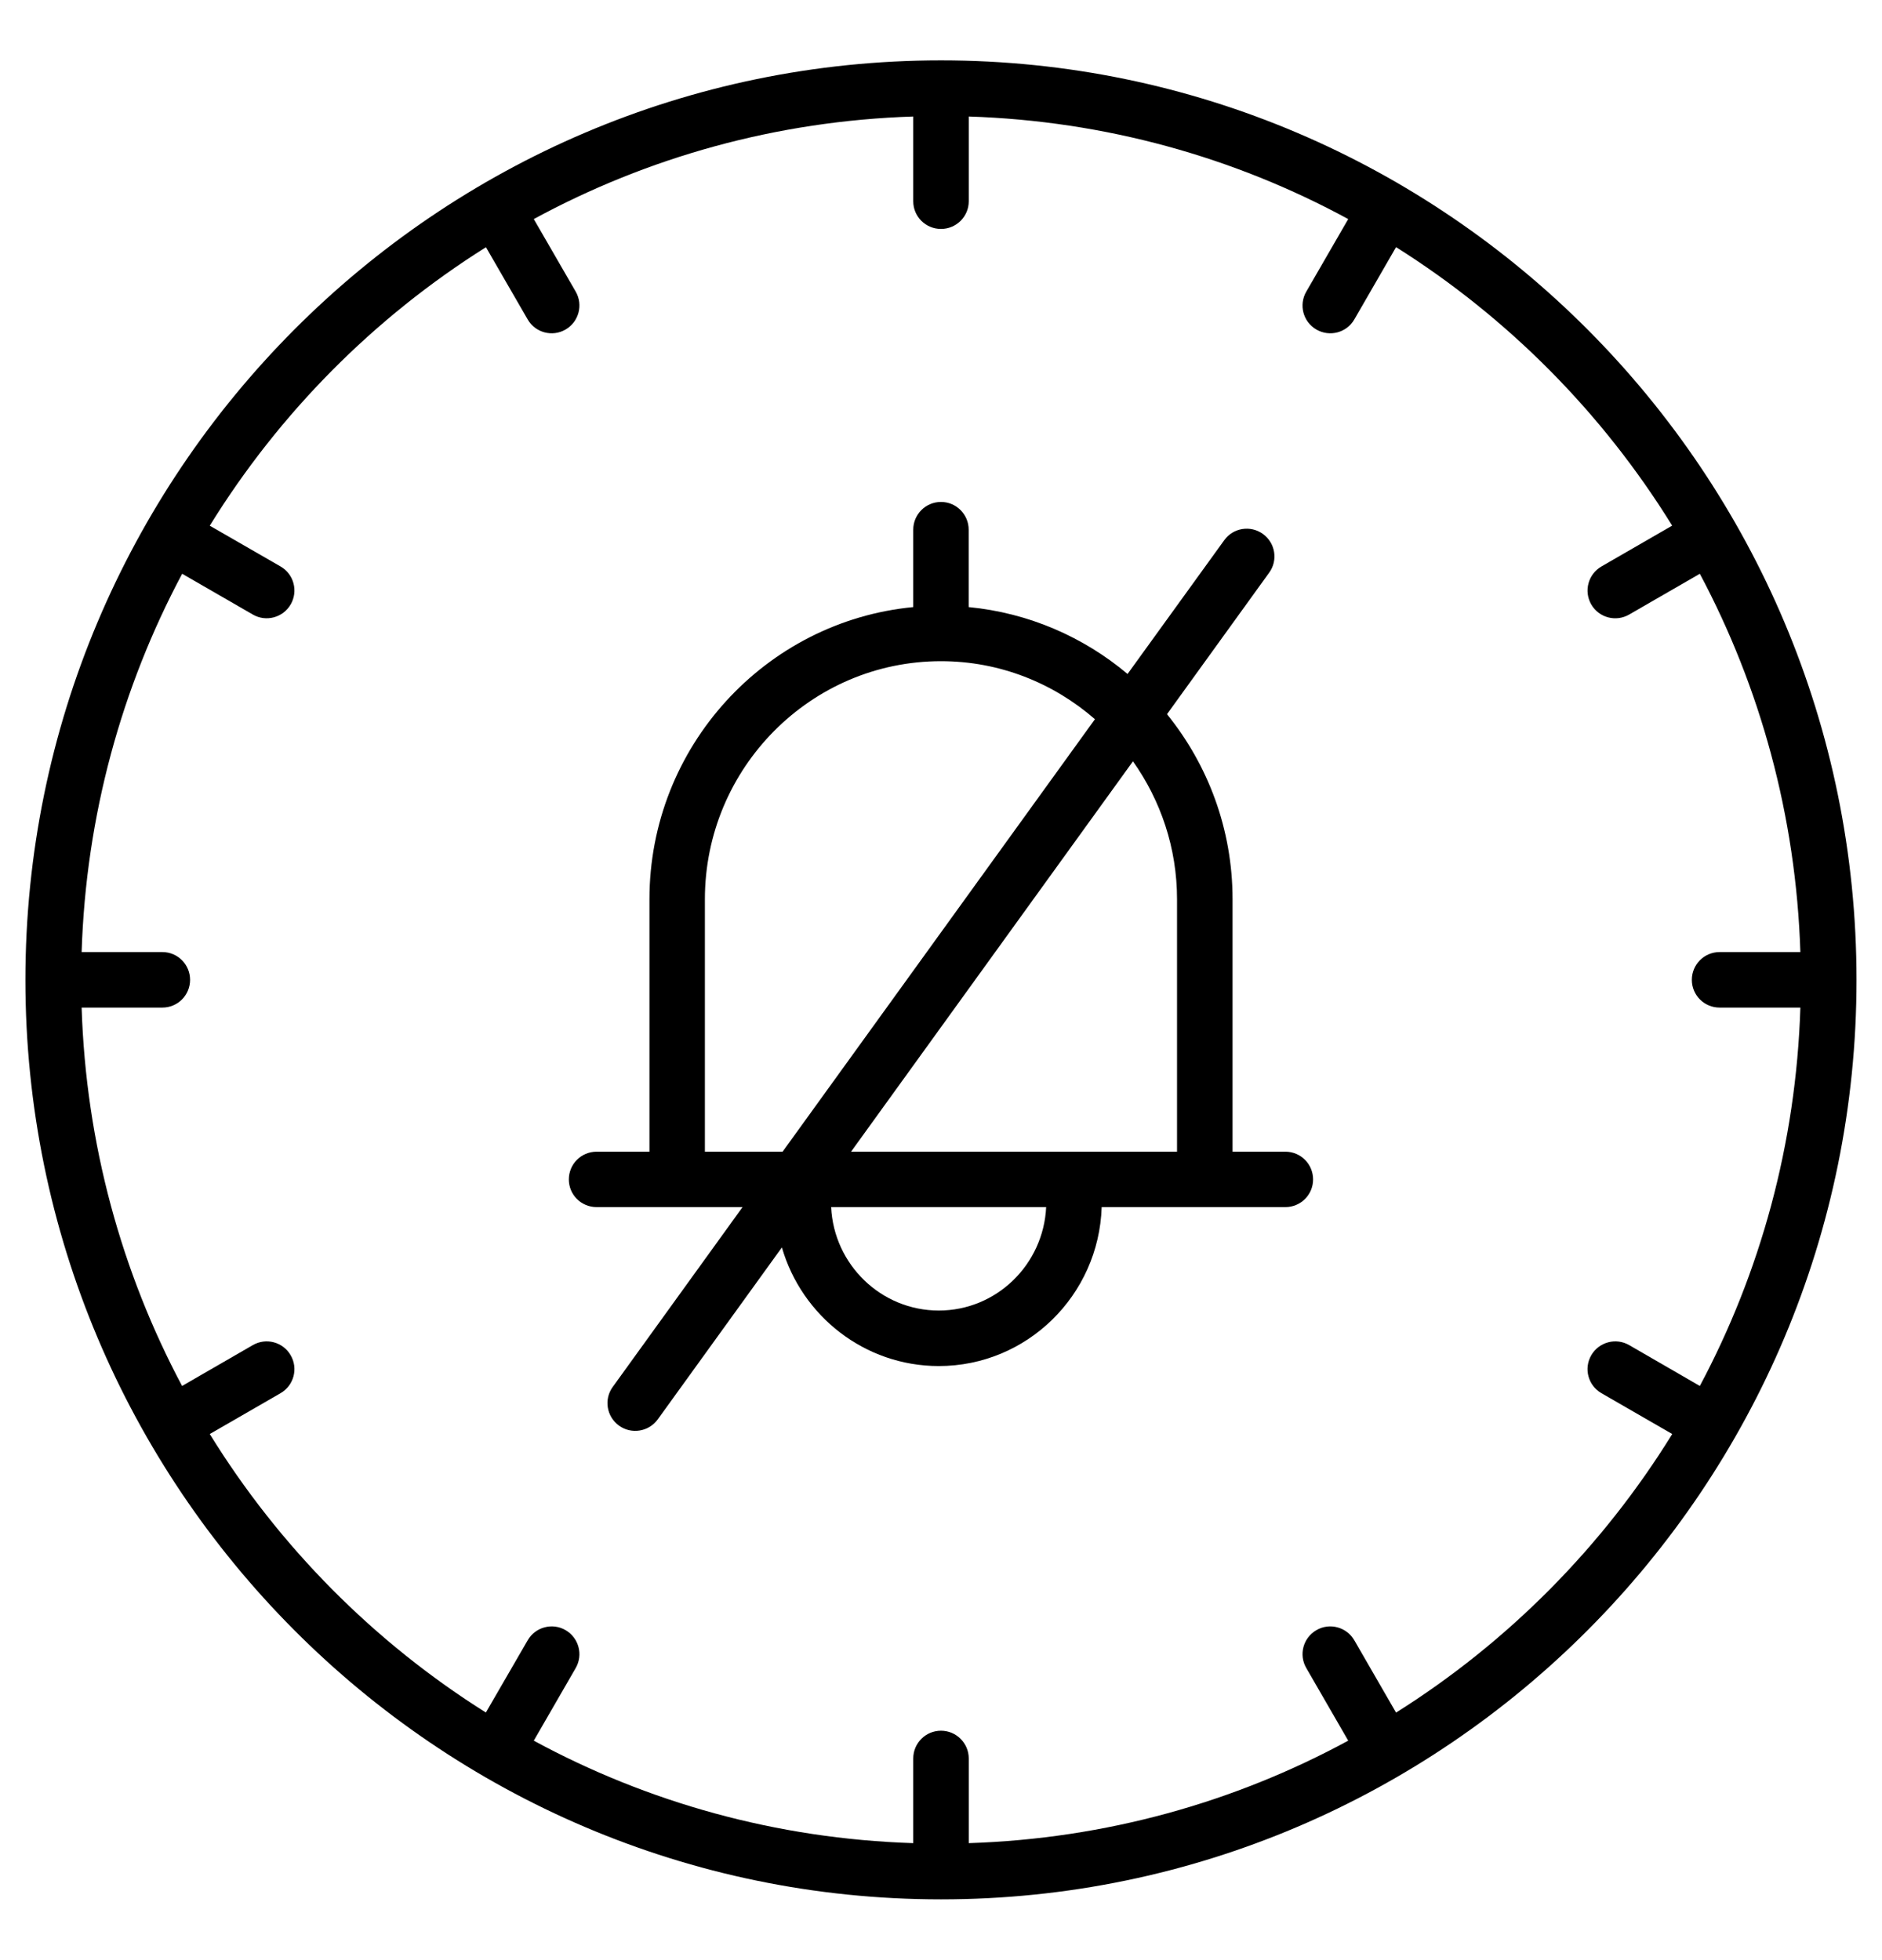 <svg width="24" height="25" viewBox="0 0 24 25" fill="none" xmlns="http://www.w3.org/2000/svg">
<g clip-path="url(#clip0_4_1223)">
<path d="M12 0.77C5.562 0.77 0.324 6.031 0.324 12.499C0.324 18.965 5.562 24.225 12 24.225C18.438 24.225 23.675 18.965 23.675 12.499C23.675 6.031 18.438 0.77 12 0.77ZM17.803 21.843L17.271 20.921C17.173 20.752 16.957 20.693 16.788 20.791C16.618 20.889 16.56 21.105 16.658 21.274L17.193 22.201C15.744 22.987 14.099 23.452 12.354 23.508V22.428C12.354 22.233 12.195 22.074 12 22.074C11.804 22.074 11.646 22.233 11.646 22.428V23.508C9.9 23.452 8.256 22.987 6.807 22.201L7.342 21.274C7.439 21.105 7.381 20.889 7.212 20.791C7.043 20.693 6.826 20.752 6.729 20.921L6.196 21.842C4.77 20.945 3.562 19.728 2.675 18.29L3.578 17.769C3.747 17.671 3.805 17.455 3.707 17.286C3.61 17.116 3.393 17.058 3.224 17.156L2.322 17.677C1.552 16.23 1.096 14.591 1.041 12.851H2.071C2.266 12.851 2.424 12.693 2.424 12.497C2.424 12.302 2.266 12.143 2.071 12.143H1.041C1.096 10.404 1.552 8.765 2.323 7.318L3.224 7.838C3.392 7.936 3.609 7.878 3.707 7.709C3.805 7.539 3.747 7.323 3.578 7.225L2.675 6.705C3.563 5.267 4.77 4.05 6.197 3.153L6.729 4.074C6.827 4.244 7.044 4.301 7.212 4.203C7.381 4.106 7.439 3.889 7.342 3.72L6.807 2.794C8.256 2.007 9.9 1.542 11.646 1.486V2.567C11.646 2.762 11.804 2.92 12 2.92C12.195 2.92 12.354 2.762 12.354 2.567V1.486C14.099 1.542 15.744 2.007 17.193 2.794L16.658 3.72C16.56 3.889 16.618 4.106 16.787 4.203C16.956 4.301 17.173 4.244 17.271 4.074L17.803 3.152C19.229 4.05 20.436 5.267 21.324 6.704L20.422 7.225C20.253 7.323 20.195 7.539 20.292 7.709C20.39 7.879 20.607 7.936 20.776 7.838L21.677 7.318C22.447 8.765 22.903 10.404 22.959 12.143H21.929C21.733 12.143 21.575 12.302 21.575 12.497C21.575 12.693 21.733 12.851 21.929 12.851H22.959C22.904 14.591 22.448 16.23 21.677 17.677L20.776 17.156C20.607 17.058 20.39 17.116 20.292 17.286C20.195 17.455 20.252 17.671 20.422 17.769L21.325 18.29C20.437 19.728 19.23 20.945 17.803 21.843Z" fill="black"/>
<path d="M16.392 14.689H15.718V11.47C15.718 10.575 15.404 9.754 14.882 9.109L16.185 7.304C16.3 7.146 16.264 6.925 16.105 6.81C15.947 6.696 15.726 6.731 15.612 6.89L14.379 8.596C13.819 8.125 13.12 7.817 12.353 7.743V6.756C12.353 6.561 12.195 6.402 12 6.402C11.804 6.402 11.646 6.561 11.646 6.756V7.743C9.761 7.924 8.282 9.525 8.282 11.47V14.689H7.608C7.412 14.689 7.254 14.847 7.254 15.043C7.254 15.238 7.412 15.396 7.608 15.396C7.646 15.396 9.55 15.396 9.469 15.396L7.814 17.689C7.699 17.847 7.735 18.068 7.894 18.183C8.05 18.296 8.272 18.263 8.388 18.103L9.971 15.91C10.223 16.782 11.024 17.423 11.972 17.423C13.097 17.423 14.013 16.52 14.049 15.396H15.364H16.392C16.587 15.396 16.745 15.238 16.745 15.043C16.745 14.847 16.587 14.689 16.392 14.689ZM8.989 14.689V11.47C8.989 9.795 10.34 8.433 12 8.433C12.75 8.433 13.435 8.713 13.963 9.173L9.98 14.689H8.989ZM11.972 16.715C11.236 16.715 10.634 16.129 10.599 15.396H13.341C13.306 16.129 12.707 16.715 11.972 16.715ZM10.853 14.689L14.448 9.71C14.8 10.207 15.01 10.813 15.01 11.47V14.689H10.853V14.689Z" fill="black"/>
</g>
<defs>
<clipPath id="clip0_4_1223">
<rect width="24" height="24" fill="white" transform="translate(0 0.5)"/>
</clipPath>
</defs>
</svg>
